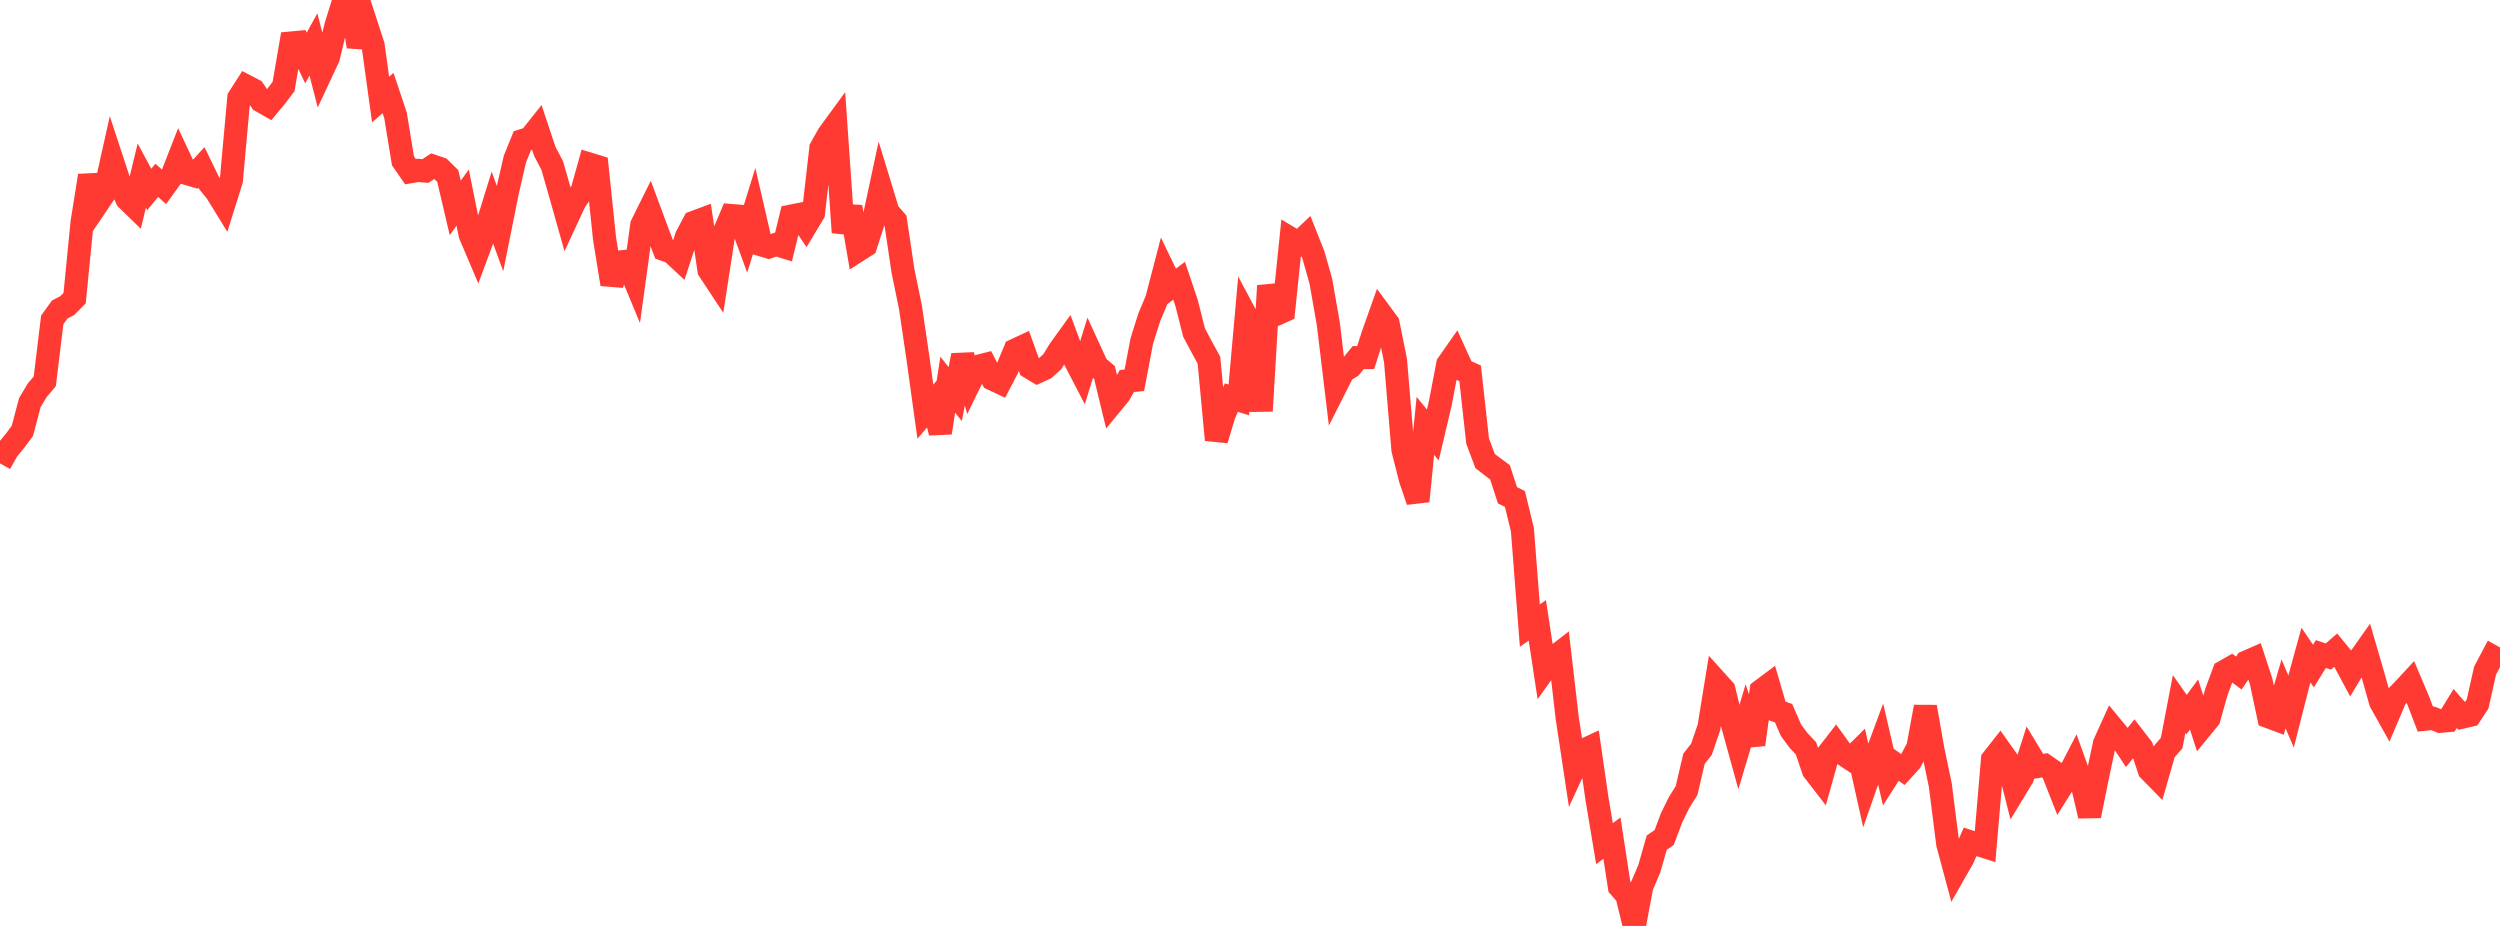 <?xml version="1.0" standalone="no"?>
<!DOCTYPE svg PUBLIC "-//W3C//DTD SVG 1.1//EN" "http://www.w3.org/Graphics/SVG/1.1/DTD/svg11.dtd">

<svg width="135" height="50" viewBox="0 0 135 50" preserveAspectRatio="none" 
  xmlns="http://www.w3.org/2000/svg"
  xmlns:xlink="http://www.w3.org/1999/xlink">


<polyline points="0.0, 25.023 0.403, 24.3 0.806, 23.81 1.209, 23.266 1.612, 21.738 2.015, 21.067 2.418, 20.594 2.821, 17.273 3.224, 16.716 3.627, 16.505 4.03, 16.1 4.433, 12.005 4.836, 9.484 5.239, 11.031 5.642, 10.434 6.045, 8.627 6.448, 9.852 6.851, 10.752 7.254, 11.143 7.657, 9.481 8.06, 10.231 8.463, 9.739 8.866, 10.095 9.269, 9.535 9.672, 8.504 10.075, 9.364 10.478, 9.482 10.881, 9.044 11.284, 9.874 11.687, 10.368 12.09, 11.024 12.493, 9.739 12.896, 5.284 13.299, 4.655 13.701, 4.864 14.104, 5.459 14.507, 5.688 14.91, 5.203 15.313, 4.669 15.716, 2.322 16.119, 2.284 16.522, 3.132 16.925, 2.4 17.328, 3.963 17.731, 3.102 18.134, 1.416 18.537, 0.115 18.94, 0.0 19.343, 2.514 19.746, 1.219 20.149, 2.458 20.552, 5.376 20.955, 5.024 21.358, 6.229 21.761, 8.688 22.164, 9.271 22.567, 9.201 22.97, 9.235 23.373, 8.971 23.776, 9.108 24.179, 9.504 24.582, 11.226 24.985, 10.672 25.388, 12.67 25.791, 13.618 26.194, 12.531 26.597, 11.229 27.0, 12.34 27.403, 10.331 27.806, 8.589 28.209, 7.592 28.612, 7.469 29.015, 6.963 29.418, 8.173 29.821, 8.941 30.224, 10.344 30.627, 11.774 31.03, 10.906 31.433, 10.31 31.836, 8.864 32.239, 8.987 32.642, 12.854 33.045, 15.348 33.448, 14.149 33.851, 14.106 34.254, 15.078 34.657, 12.144 35.06, 11.333 35.463, 12.421 35.866, 13.474 36.269, 13.617 36.672, 13.992 37.075, 12.763 37.478, 12.007 37.881, 11.857 38.284, 14.585 38.687, 15.196 39.09, 12.587 39.493, 11.639 39.896, 11.673 40.299, 12.772 40.701, 11.471 41.104, 13.217 41.507, 13.339 41.91, 13.199 42.313, 13.323 42.716, 11.672 43.119, 11.591 43.522, 12.185 43.925, 11.517 44.328, 8.002 44.731, 7.28 45.134, 6.728 45.537, 12.549 45.94, 11.173 46.343, 13.519 46.746, 13.261 47.149, 12.014 47.552, 10.132 47.955, 11.451 48.358, 11.915 48.761, 14.63 49.164, 16.59 49.567, 19.324 49.97, 22.231 50.373, 21.76 50.776, 23.368 51.179, 20.773 51.582, 21.282 51.985, 19.185 52.388, 20.613 52.791, 19.789 53.194, 19.687 53.597, 20.468 54.0, 20.658 54.403, 19.883 54.806, 18.912 55.209, 18.724 55.612, 19.839 56.015, 20.083 56.418, 19.898 56.821, 19.536 57.224, 18.884 57.627, 18.326 58.03, 19.415 58.433, 20.192 58.836, 18.896 59.239, 19.775 59.642, 20.113 60.045, 21.776 60.448, 21.287 60.851, 20.573 61.254, 20.537 61.657, 18.412 62.06, 17.135 62.463, 16.175 62.866, 14.63 63.269, 15.464 63.672, 15.16 64.075, 16.36 64.478, 17.952 64.881, 18.715 65.284, 19.452 65.687, 23.757 66.09, 22.415 66.493, 21.468 66.896, 21.597 67.299, 17.077 67.701, 17.832 68.104, 22.191 68.507, 15.433 68.91, 16.974 69.313, 16.793 69.716, 12.893 70.119, 13.135 70.522, 12.752 70.925, 13.766 71.328, 15.197 71.731, 17.5 72.134, 20.856 72.537, 20.059 72.94, 19.805 73.343, 19.311 73.746, 19.308 74.149, 18.05 74.552, 16.916 74.955, 17.462 75.358, 19.478 75.761, 24.29 76.164, 25.88 76.567, 27.061 76.97, 22.997 77.373, 23.49 77.776, 21.776 78.179, 19.668 78.582, 19.093 78.985, 19.978 79.388, 20.161 79.791, 23.815 80.194, 24.893 80.597, 25.206 81.0, 25.504 81.403, 26.744 81.806, 26.946 82.209, 28.6 82.612, 33.783 83.015, 33.498 83.418, 36.142 83.821, 35.578 84.224, 35.266 84.627, 38.754 85.03, 41.42 85.433, 40.55 85.836, 40.362 86.239, 43.148 86.642, 45.557 87.045, 45.26 87.448, 47.886 87.851, 48.347 88.254, 50.0 88.657, 47.861 89.06, 46.919 89.463, 45.504 89.866, 45.226 90.269, 44.152 90.672, 43.333 91.075, 42.691 91.478, 40.97 91.881, 40.458 92.284, 39.273 92.687, 36.795 93.09, 37.242 93.493, 38.897 93.896, 40.36 94.299, 39.013 94.701, 40.204 95.104, 37.293 95.507, 36.992 95.91, 38.37 96.313, 38.513 96.716, 39.437 97.119, 39.98 97.522, 40.408 97.925, 41.599 98.328, 42.122 98.731, 40.685 99.134, 40.165 99.537, 40.722 99.94, 40.989 100.343, 40.589 100.746, 42.398 101.149, 41.246 101.552, 40.16 101.955, 41.903 102.358, 41.271 102.761, 41.559 103.164, 41.116 103.567, 40.357 103.97, 38.17 104.373, 40.467 104.776, 42.392 105.179, 45.57 105.582, 47.071 105.985, 46.366 106.388, 45.46 106.791, 45.594 107.194, 45.723 107.597, 41.011 108.0, 40.498 108.403, 41.067 108.806, 42.652 109.209, 41.987 109.612, 40.728 110.015, 41.393 110.418, 41.327 110.821, 41.607 111.224, 42.63 111.627, 41.992 112.03, 41.214 112.433, 42.334 112.836, 44.057 113.239, 42.052 113.642, 40.153 114.045, 39.261 114.448, 39.75 114.851, 40.361 115.254, 39.855 115.657, 40.377 116.06, 41.586 116.463, 41.997 116.866, 40.592 117.269, 40.123 117.672, 38.02 118.075, 38.591 118.478, 38.043 118.881, 39.289 119.284, 38.796 119.687, 37.361 120.09, 36.273 120.493, 36.045 120.896, 36.344 121.299, 35.752 121.701, 35.577 122.104, 36.809 122.507, 38.705 122.91, 38.855 123.313, 37.471 123.716, 38.421 124.119, 36.839 124.522, 35.371 124.925, 35.968 125.328, 35.318 125.731, 35.454 126.134, 35.101 126.537, 35.59 126.94, 36.343 127.343, 35.671 127.746, 35.099 128.149, 36.483 128.552, 37.91 128.955, 38.63 129.358, 37.682 129.761, 37.267 130.164, 36.833 130.567, 37.783 130.97, 38.835 131.373, 38.791 131.776, 38.95 132.179, 38.914 132.582, 38.257 132.985, 38.716 133.388, 38.623 133.791, 38.015 134.194, 36.213 134.597, 35.451 135.0, 35.675" fill="none" stroke="#ff3a33" stroke-width="1.25"/>

</svg>